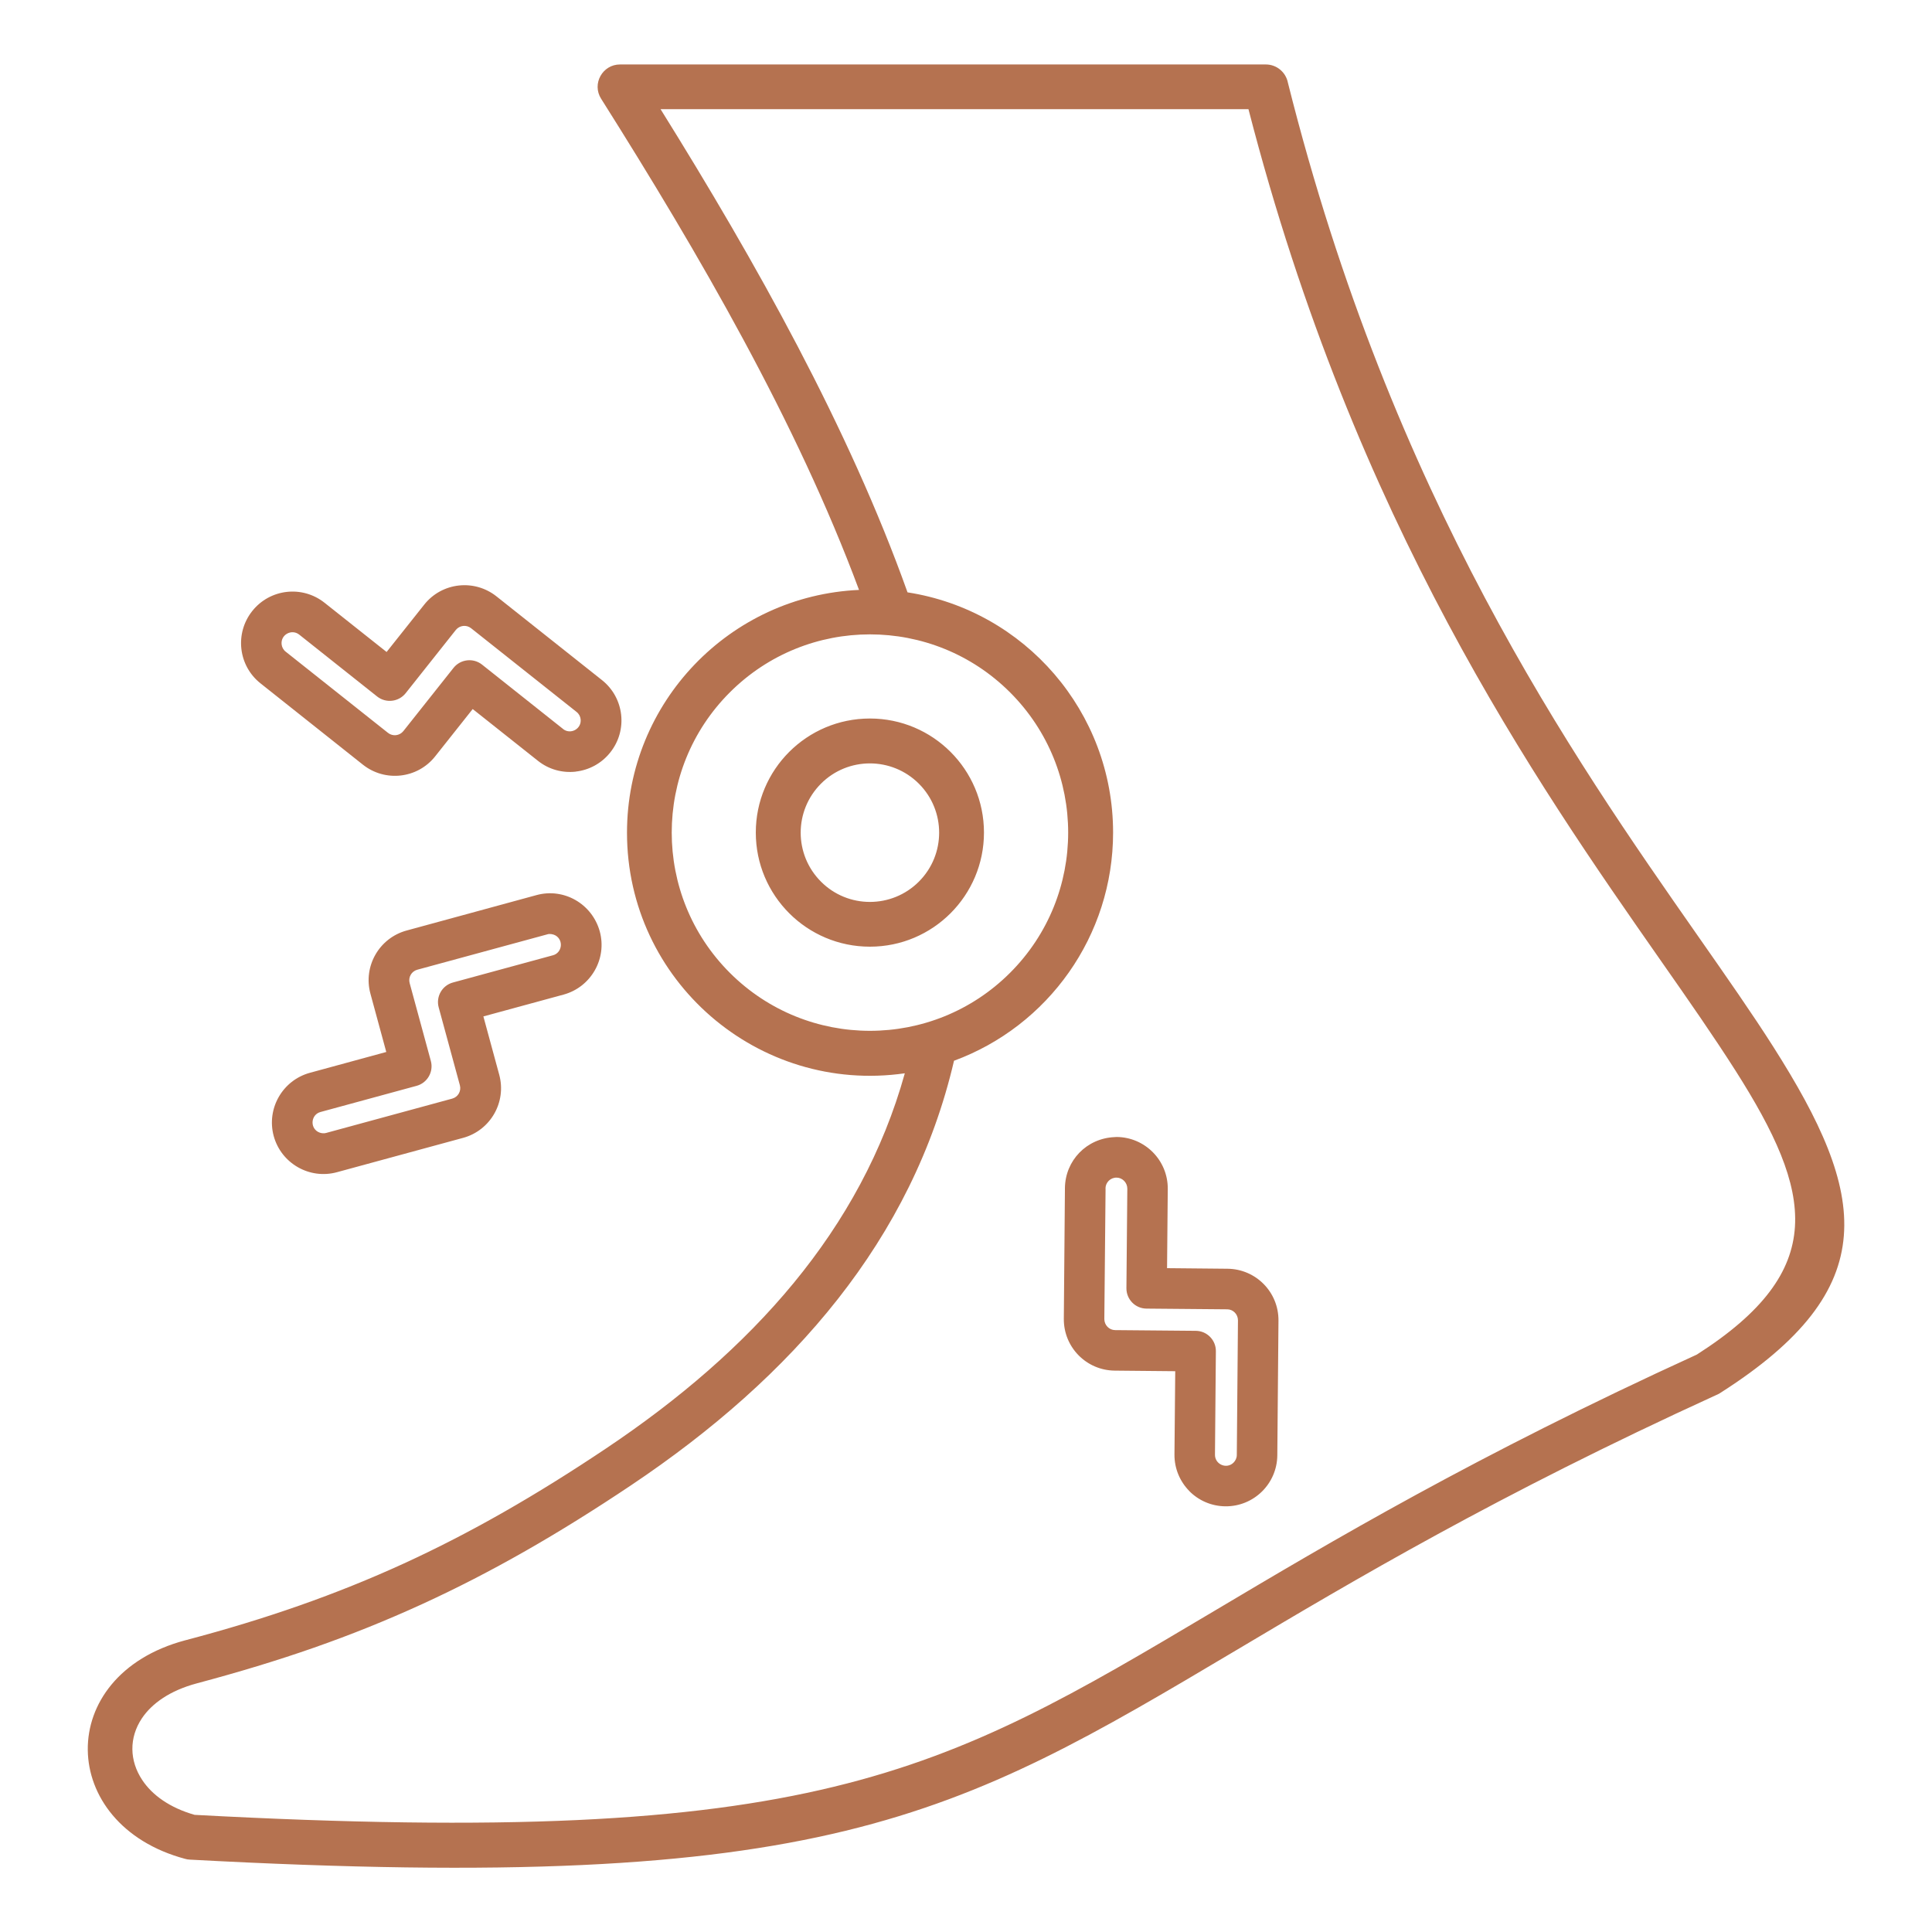 <svg xmlns="http://www.w3.org/2000/svg" id="uuid-ba19fd43-114a-48f8-a2b2-d3e2e645b0ba" data-name="Layer_1" viewBox="0 0 300 300"><defs><style>      .uuid-bff7f5e3-2654-4086-8a4f-dbbd6a05f45e {        fill: #b57250;      }    </style></defs><path class="uuid-bff7f5e3-2654-4086-8a4f-dbbd6a05f45e" d="M133.38,91.58c-9.67-26-24.8-52.1-40.04-76.25-1.47-2.32.23-5.33,2.94-5.32h0s100.28,0,100.28,0c1.69,0,3.1,1.21,3.42,2.81,16.19,64.56,44.17,104.61,63.64,132.47,4.49,6.42,8.54,12.22,11.74,17.26,14.58,22.93,17.38,37.45-8.29,53.78-.21.13-.43.24-.66.33-33.91,15.49-56.25,28.76-74.39,39.55-43.95,26.11-63.78,37.9-162.56,32.55-.25-.01-.49-.05-.72-.12h0c-19.83-5.31-20.46-28.46,0-33.93.05-.01.11-.03.16-.04,12.46-3.29,23.31-7.09,33.74-11.86,10.48-4.8,20.59-10.61,31.49-17.91,22.62-15.15,39.61-33.97,46.37-58.24-22.79,3.26-43.14-14.39-43.14-37.36,0-20.23,15.95-36.81,36.05-37.7ZM135.08,111.57c9.78,0,17.71,7.93,17.71,17.71s-7.93,17.72-17.71,17.72-17.72-7.93-17.72-17.72,7.93-17.71,17.72-17.71ZM142.68,121.69c-4.2-4.2-11.01-4.2-15.2,0-4.2,4.2-4.2,11.01,0,15.21,4.19,4.2,11,4.2,15.2,0s4.2-11.01,0-15.21ZM148.14,164.71c-6.45,27.67-24.94,49.04-50.16,65.93-11.2,7.5-21.61,13.49-32.46,18.46-11.13,5.09-21.88,8.8-34.99,12.3-4.12,1.11-6.92,3.08-8.49,5.41-2.02,3.02-1.96,6.59.06,9.61,1.54,2.32,4.26,4.29,8.12,5.39,96.33,5.18,115.61-6.27,158.26-31.62,18.23-10.84,40.67-24.17,75-39.85,20.54-13.12,18.09-25.09,6.01-44.09-3.4-5.34-7.26-10.88-11.55-17.01-19.53-27.96-47.5-67.98-64.08-132.29h-91.29c14.76,23.69,29.23,49.49,38.35,75.03,18.2,2.82,31.92,18.56,31.92,37.3,0,16.04-10.07,30.04-24.69,35.43ZM156.85,107.52c-12.02-12.02-31.51-12.02-43.53,0-12.02,12.02-12.02,31.51,0,43.53,12.02,12.02,31.51,12.02,43.53,0,12.02-12.02,12.02-31.51,0-43.53ZM188.66,225.89c-.01,1.5,1.8,2.29,2.88,1.23.31-.31.51-.73.51-1.19l.18-20.91c0-.94-.75-1.71-1.67-1.71l-12.53-.11c-1.74-.01-3.13-1.43-3.12-3.17l.14-15.45c0-.93-.74-1.7-1.65-1.72h0c-.97-.02-1.72.75-1.74,1.65h.01v.3s-.19,20.01-.19,20.01c0,.94.75,1.71,1.67,1.72l12.53.11c1.74.01,3.14,1.44,3.12,3.17l-.14,16.07ZM184.66,231.51c-1.43-1.46-2.31-3.46-2.29-5.67l.12-12.92-9.39-.09c-4.42-.04-7.95-3.64-7.91-8.06l.17-20.01v-.25s0,0,0,0c.04-4.32,3.38-7.75,7.7-7.94l.33-.02h0c4.41.03,7.98,3.64,7.94,8.07l-.11,12.3,9.38.09c4.42.04,7.96,3.64,7.92,8.06l-.18,20.91c-.04,4.42-3.65,7.96-8.06,7.92-2.21-.02-4.2-.93-5.63-2.39ZM87.43,113.2c1.16.92,2.9-.01,2.73-1.52-.05-.43-.26-.84-.63-1.13l-16.38-13c-.73-.58-1.79-.45-2.37.27l-7.79,9.82c-1.08,1.36-3.07,1.59-4.43.51l-12.1-9.61c-1.16-.92-2.9,0-2.73,1.52.05.43.26.84.63,1.13l15.89,12.61c.73.58,1.79.46,2.38-.27l7.79-9.82c1.08-1.36,3.07-1.59,4.43-.51l12.58,9.99ZM89.4,119.82c-2.03.23-4.15-.31-5.88-1.69l-10.12-8.03-5.83,7.35c-2.74,3.46-7.77,4.03-11.23,1.28l-15.89-12.62c-3.46-2.74-4.03-7.77-1.28-11.23,2.75-3.46,7.77-4.03,11.23-1.28l9.63,7.64,5.84-7.35c2.74-3.46,7.77-4.03,11.23-1.28l16.38,13c3.46,2.75,4.03,7.78,1.28,11.23-1.37,1.73-3.32,2.74-5.35,2.97ZM85.85,148.34c1.45-.39,1.69-2.35.4-3.09-.34-.19-.91-.3-1.28-.16l-20.18,5.49c-.9.25-1.42,1.17-1.18,2.07l3.29,12.09c.46,1.68-.54,3.42-2.22,3.87l-14.91,4.06c-1.45.39-1.68,2.35-.4,3.08.38.21.83.29,1.28.17l19.58-5.33c.9-.25,1.42-1.17,1.18-2.07l-3.29-12.09c-.46-1.68.54-3.42,2.22-3.87l15.5-4.22ZM92.35,150.69c-1.02,1.78-2.71,3.17-4.84,3.75l-12.45,3.39,2.46,9.05c1.16,4.26-1.36,8.65-5.62,9.81l-19.58,5.33c-4.26,1.16-8.66-1.37-9.82-5.62-1.15-4.26,1.37-8.66,5.63-9.82l11.85-3.23-2.46-9.05c-1.16-4.26,1.36-8.65,5.62-9.81l20.17-5.5c4.23-1.16,8.62,1.33,9.82,5.63.58,2.13.24,4.29-.78,6.07Z"></path></svg>